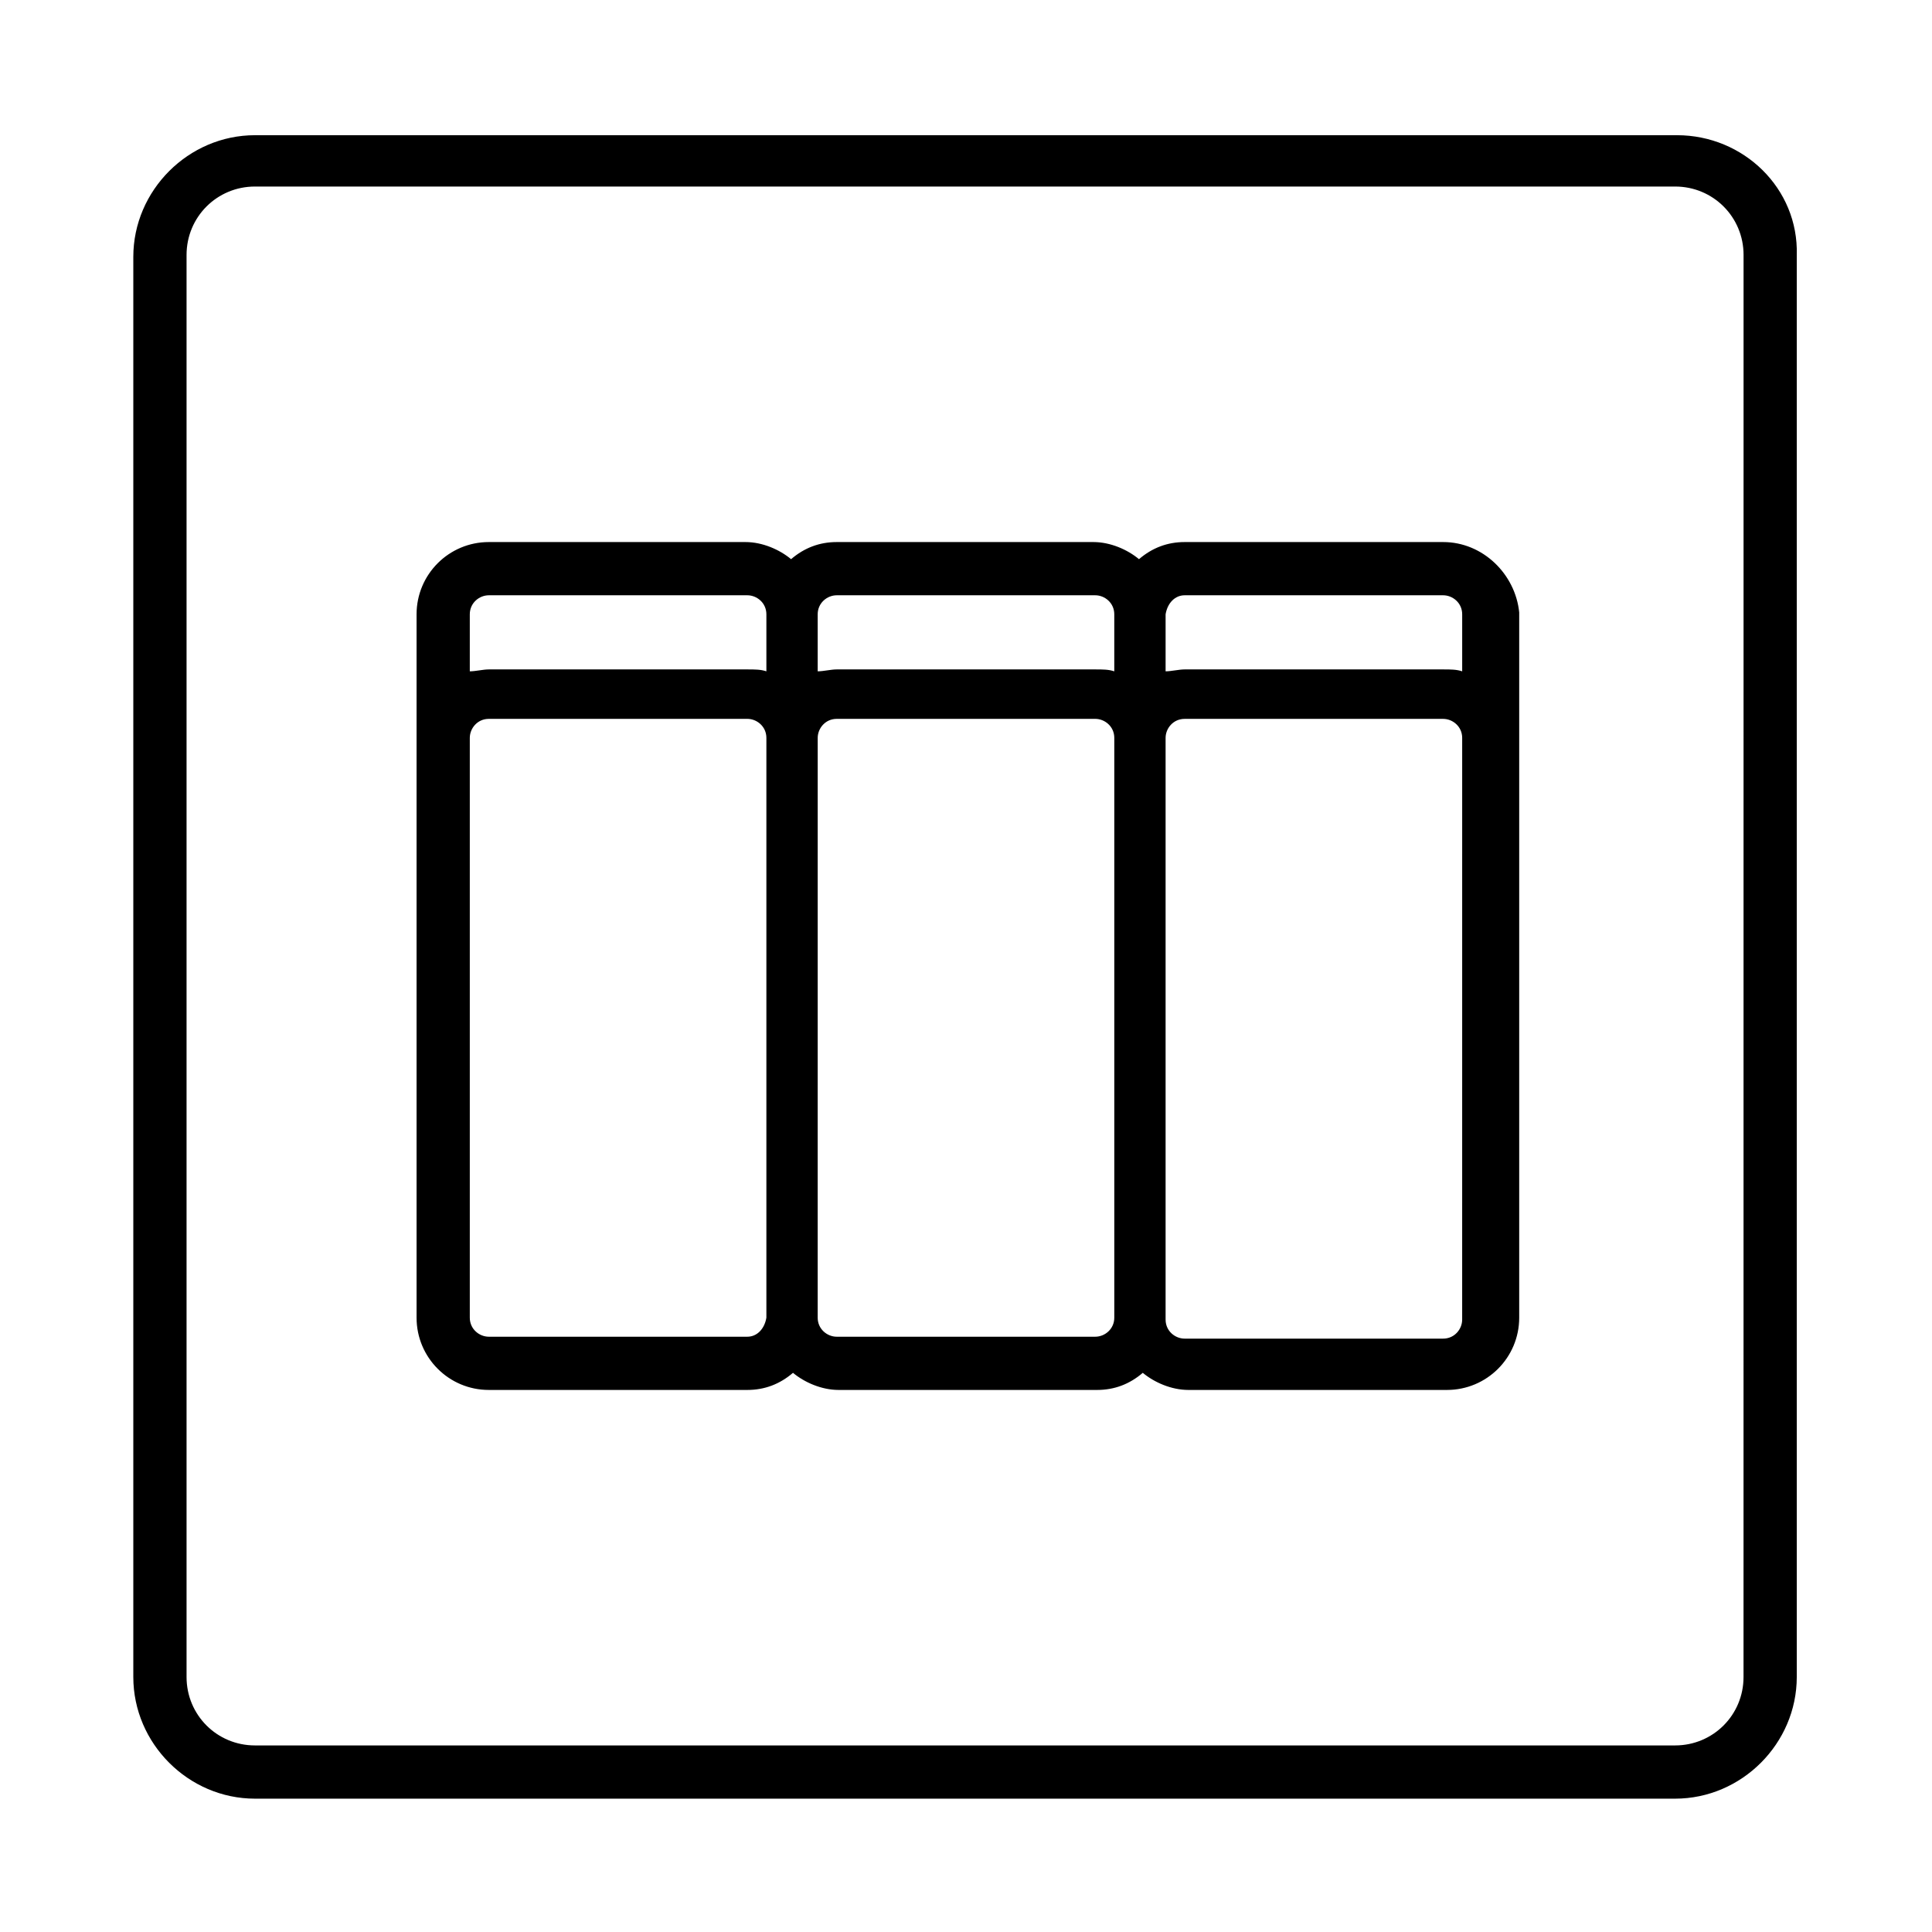 <?xml version="1.0" encoding="UTF-8"?>
<!-- Uploaded to: ICON Repo, www.svgrepo.com, Generator: ICON Repo Mixer Tools -->
<svg fill="#000000" width="800px" height="800px" version="1.1" viewBox="144 144 512 512" xmlns="http://www.w3.org/2000/svg">
 <path d="m588.42 179.83h-376.85c-17.633 0-32.242 14.609-32.242 32.242v376.35c0 17.633 14.609 32.242 32.242 32.242h376.35c17.633 0 32.242-14.609 32.242-32.242v-376.85c0.504-17.633-14.109-31.742-31.742-31.742zm17.633 408.59c0 10.078-8.062 18.137-18.137 18.137h-376.34c-10.078 0-18.137-8.062-18.137-18.137v-376.85c0-10.078 8.062-18.137 18.137-18.137h376.35c10.078 0 18.137 8.062 18.137 18.137zm-79.602-300.77h-68.516c-4.535 0-8.566 1.512-12.09 4.535-3.023-2.519-7.559-4.535-12.09-4.535h-68.02c-4.535 0-8.566 1.512-12.09 4.535-3.023-2.519-7.559-4.535-12.09-4.535h-68.016c-10.578 0-19.145 8.566-19.145 19.145v186.41c0 10.578 8.566 19.145 19.145 19.145h68.52c4.535 0 8.566-1.512 12.09-4.535 3.023 2.519 7.559 4.535 12.09 4.535h68.52c4.535 0 8.566-1.512 12.09-4.535 3.023 2.519 7.559 4.535 12.09 4.535h68.52c10.578 0 19.145-8.566 19.145-19.145v-186.91c-1.008-10.078-9.57-18.645-20.152-18.645zm-68.516 14.105h68.52c2.519 0 5.039 2.016 5.039 5.039v15.113c-1.512-0.504-3.023-0.504-5.039-0.504h-68.52c-1.512 0-3.527 0.504-5.039 0.504v-15.113c0.504-3.023 2.519-5.039 5.039-5.039zm-92.199 0h68.52c2.519 0 5.039 2.016 5.039 5.039v15.113c-1.512-0.504-3.023-0.504-5.039-0.504h-68.52c-1.512 0-3.527 0.504-5.039 0.504v-15.113c0.004-3.023 2.519-5.039 5.039-5.039zm-92.195 0h68.52c2.519 0 5.039 2.016 5.039 5.039v15.113c-1.512-0.504-3.023-0.504-5.039-0.504h-68.52c-1.512 0-3.527 0.504-5.039 0.504v-15.113c0-3.023 2.519-5.039 5.039-5.039zm68.516 196.49h-68.516c-2.519 0-5.039-2.016-5.039-5.039v-153.66c0-2.519 2.016-5.039 5.039-5.039h68.52c2.519 0 5.039 2.016 5.039 5.039v153.66c-0.508 3.023-2.523 5.039-5.043 5.039zm92.199 0h-68.52c-2.519 0-5.039-2.016-5.039-5.039l0.004-153.66c0-2.519 2.016-5.039 5.039-5.039h68.52c2.519 0 5.039 2.016 5.039 5.039v153.66c-0.004 3.023-2.523 5.039-5.043 5.039zm97.234-4.535c0 2.519-2.016 5.039-5.039 5.039h-68.516c-2.519 0-5.039-2.016-5.039-5.039v-154.16c0-2.519 2.016-5.039 5.039-5.039h68.52c2.519 0 5.039 2.016 5.039 5.039z"/>
</svg>